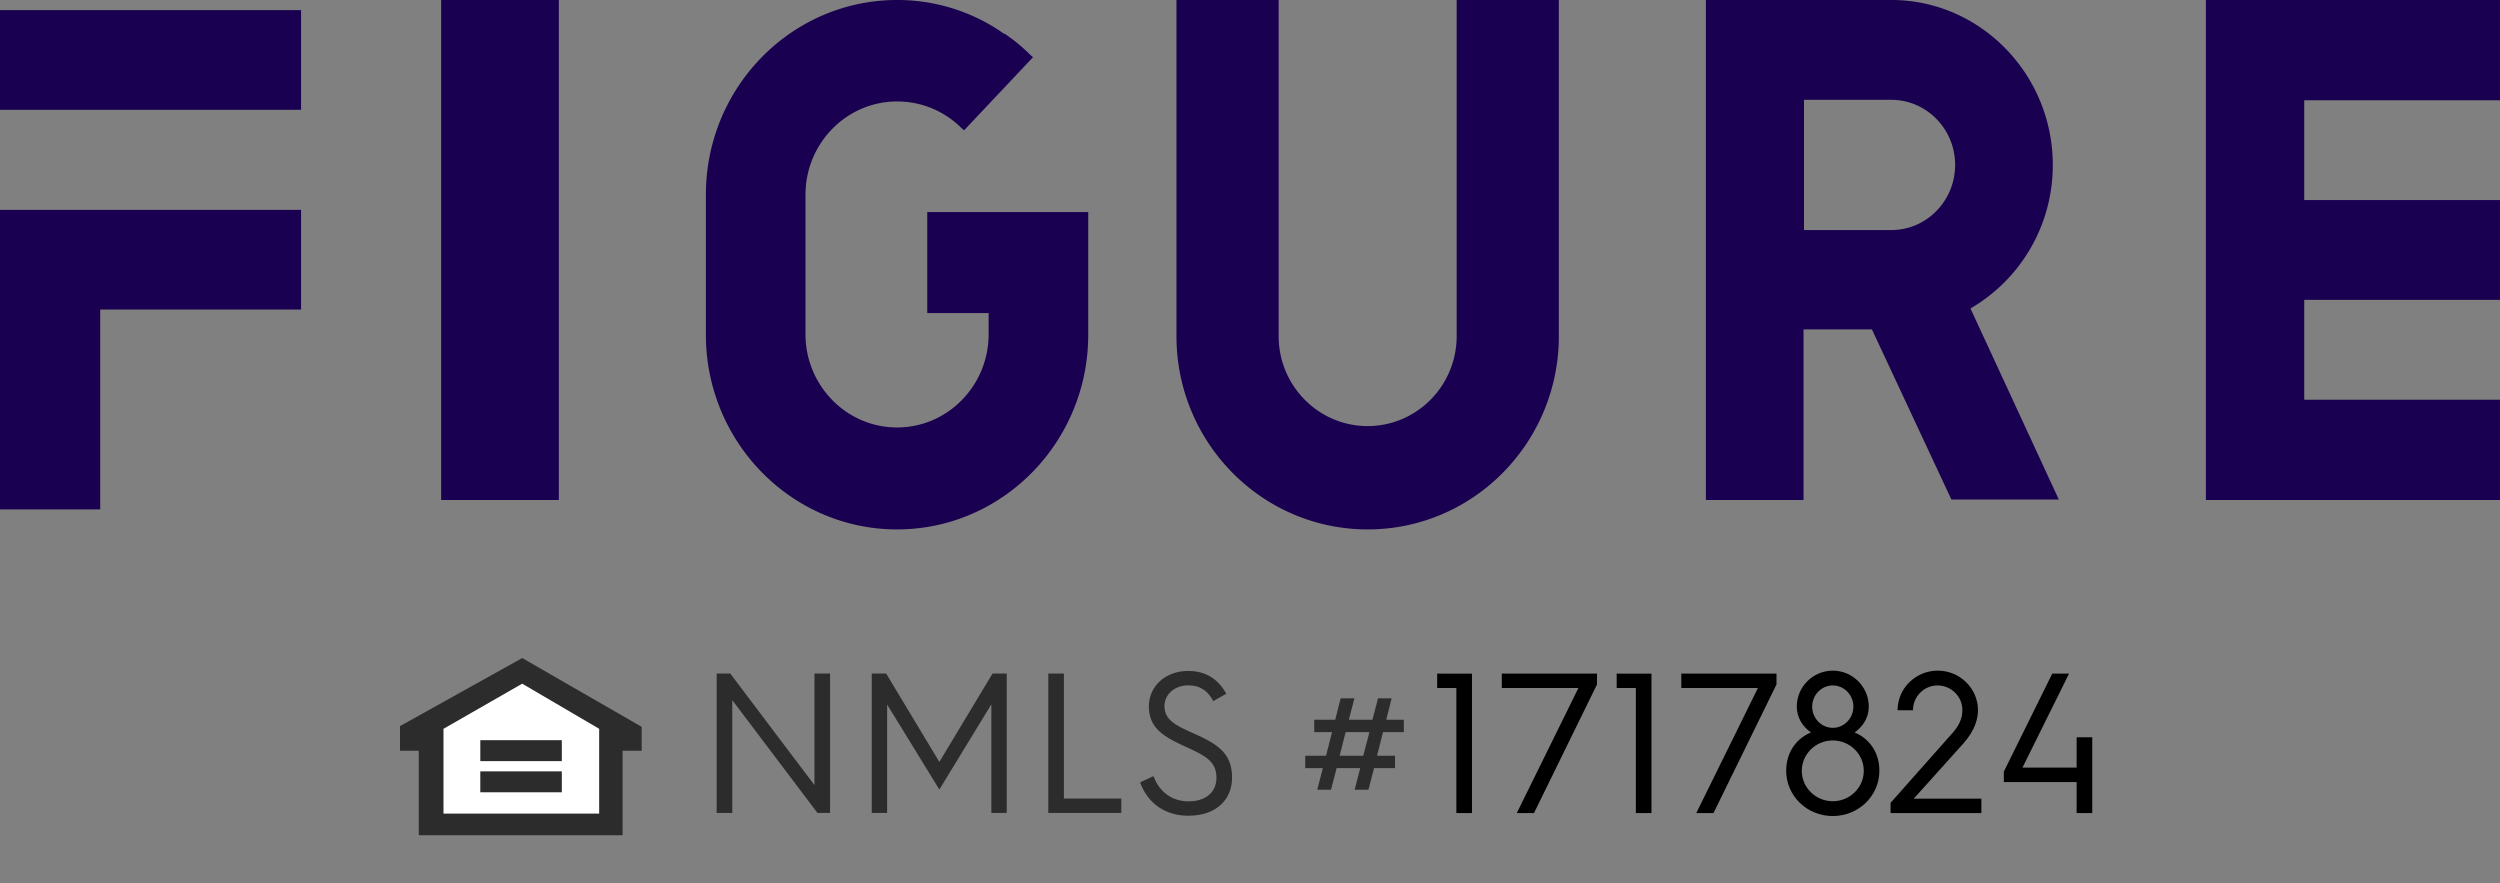 <svg xmlns="http://www.w3.org/2000/svg" width="150" height="53" fill="none"><rect width="100%" height="100%" fill="#808080" stroke="none"/><g fill="#190050" clip-path="url(#a)"><path fill-rule="evenodd" d="M0 .607h18.064v5.98H0V.608zm0 29.955V12.591h18.064v5.98H6.012v11.991H0z" clip-rule="evenodd"/><path d="M33.53 0h-7.06v30h7.06V0zm22.106 12.723v6.059h3.682v1.27c0 3.086-2.464 5.596-5.494 5.596s-5.495-2.51-5.495-5.597v-8.366c0-3.087 2.464-5.597 5.495-5.597a5.42 5.42 0 0 1 3.087.952c.255.173.51.375.736.605l.198.174 4.135-4.386-.198-.173a9.432 9.432 0 0 0-1.303-1.096c-.084-.058-.141-.116-.226-.144h-.028c-.057-.058-.142-.087-.199-.145A11.125 11.125 0 0 0 53.824 0c-6.316 0-11.471 5.222-11.471 11.685v8.395c0 6.434 5.126 11.685 11.47 11.685 6.316 0 11.471-5.222 11.471-11.685v-7.357h-9.658zM87.4 0v20.163c0 2.982-2.393 5.402-5.341 5.402-2.948 0-5.341-2.42-5.341-5.402V0h-6.13v20.163c0 6.406 5.137 11.602 11.471 11.602 6.246 0 11.325-5.048 11.47-11.336V0H87.4zm29.684 29.971h6.445l-5.301-11.463a9.93 9.93 0 0 0 4.939-8.613c0-5.446-4.353-9.895-9.682-9.895h-11.132v30h5.859V19.762h4.102l4.77 10.21zM108.24 5.99h5.245c2.093 0 3.823 1.74 3.823 3.906 0 2.14-1.702 3.907-3.823 3.907h-5.245V5.99zm41.76.027V0h-17.647v30H150v-6.017h-11.746v-5.989H150v-5.988h-11.746V6.017H150z"/></g><g fill-rule="evenodd" clip-path="url(#b)" clip-rule="evenodd"><path fill="#2C2C2C" d="m24 43.566 7.333-4.083L38.5 43.61v1.434h-1.144v5.074h-12.23v-5.074H24v-1.477z"/><path fill="#fff" d="m31.333 41.02-4.723 2.708v5.09h9.34v-5.09l-4.617-2.707z"/><path fill="#2C2C2C" d="M28.819 45.667v-1.256h4.889v1.256h-4.89zm0 .615h4.889v1.255h-4.89v-1.255z"/></g><path fill="#2C2C2C" d="M43 48.776h.936v-6.768l5.112 6.768h.756v-8.364h-.936v6.696l-5.052-6.696H43v8.364zm9.305 0h.924v-6.504l3.132 5.1 3.12-5.112v6.516h.924v-8.364h-.852l-3.192 5.304-3.192-5.304h-.864v8.364zm10.593 0h4.38v-.864h-3.444v-7.5h-.936v8.364zm5.506-1.836c.48 1.32 1.572 2.004 2.892 2.004 1.716 0 2.628-.996 2.628-2.292 0-1.416-.804-1.992-2.34-2.664-1.008-.444-1.716-.78-1.716-1.62 0-.732.648-1.248 1.416-1.248.768 0 1.212.372 1.512.948l.78-.444c-.456-.828-1.176-1.368-2.28-1.368-1.356 0-2.364.9-2.364 2.136 0 1.32.936 1.836 2.208 2.412 1.164.528 1.848.876 1.848 1.86 0 .792-.552 1.416-1.68 1.416-.936 0-1.728-.516-2.1-1.512l-.804.372zm10.63.444h.828l.336-1.296h1.416l-.336 1.296h.828l.336-1.296h1.26v-.744h-1.08l.36-1.416h1.248v-.744h-1.056l.324-1.284h-.816l-.336 1.284H80.93l.336-1.284h-.828l-.324 1.284h-1.26v.744h1.068l-.36 1.416h-1.248v.744h1.056l-.336 1.296zm1.344-2.04.36-1.416h1.428l-.372 1.416h-1.416z"/><path fill="#000" d="M87.382 48.782h.936v-8.364H86.23v.864h1.152v7.5zm3.626 0h1.032l3.78-7.716v-.648h-5.712v.864h4.596l-3.696 7.5zm7.143 0h.937v-8.364H97v.864h1.151v7.5zm3.627 0h1.032l3.78-7.716v-.648h-5.712v.864h4.596l-3.696 7.5zm5.393-2.532c0 1.488 1.236 2.712 2.796 2.712 1.56 0 2.796-1.224 2.796-2.712 0-1.2-.696-1.98-1.488-2.304.504-.348.852-.9.852-1.548 0-1.188-.972-2.16-2.16-2.16-1.188 0-2.16.972-2.16 2.16 0 .648.348 1.2.852 1.548-.792.324-1.488 1.104-1.488 2.304zm2.796-2.58c-.684 0-1.236-.576-1.236-1.272 0-.696.552-1.272 1.236-1.272.684 0 1.236.576 1.236 1.272 0 .696-.552 1.272-1.236 1.272zm-1.86 2.58c0-1.008.84-1.824 1.86-1.824s1.86.816 1.86 1.824-.84 1.824-1.86 1.824-1.86-.816-1.86-1.824zm5.327 2.532h5.448v-.864h-4.056l2.988-3.324c.708-.804.864-1.5.864-1.98 0-1.308-1.08-2.376-2.412-2.376-1.332 0-2.412 1.068-2.412 2.376h.924c0-.816.66-1.488 1.476-1.488s1.488.66 1.488 1.476c0 .48-.18.9-.552 1.332l-3.756 4.236v.612zm6.796-1.86h4.368v1.86h.936v-4.548h-.936v1.824h-3.252l2.796-5.64h-1.008l-2.904 5.88v.624z"/><defs><clipPath id="a"><path fill="#fff" d="M0 0h150v31.765H0z"/></clipPath><clipPath id="b"><path fill="#fff" d="M24 39h14.5v11.6H24z"/></clipPath></defs></svg>